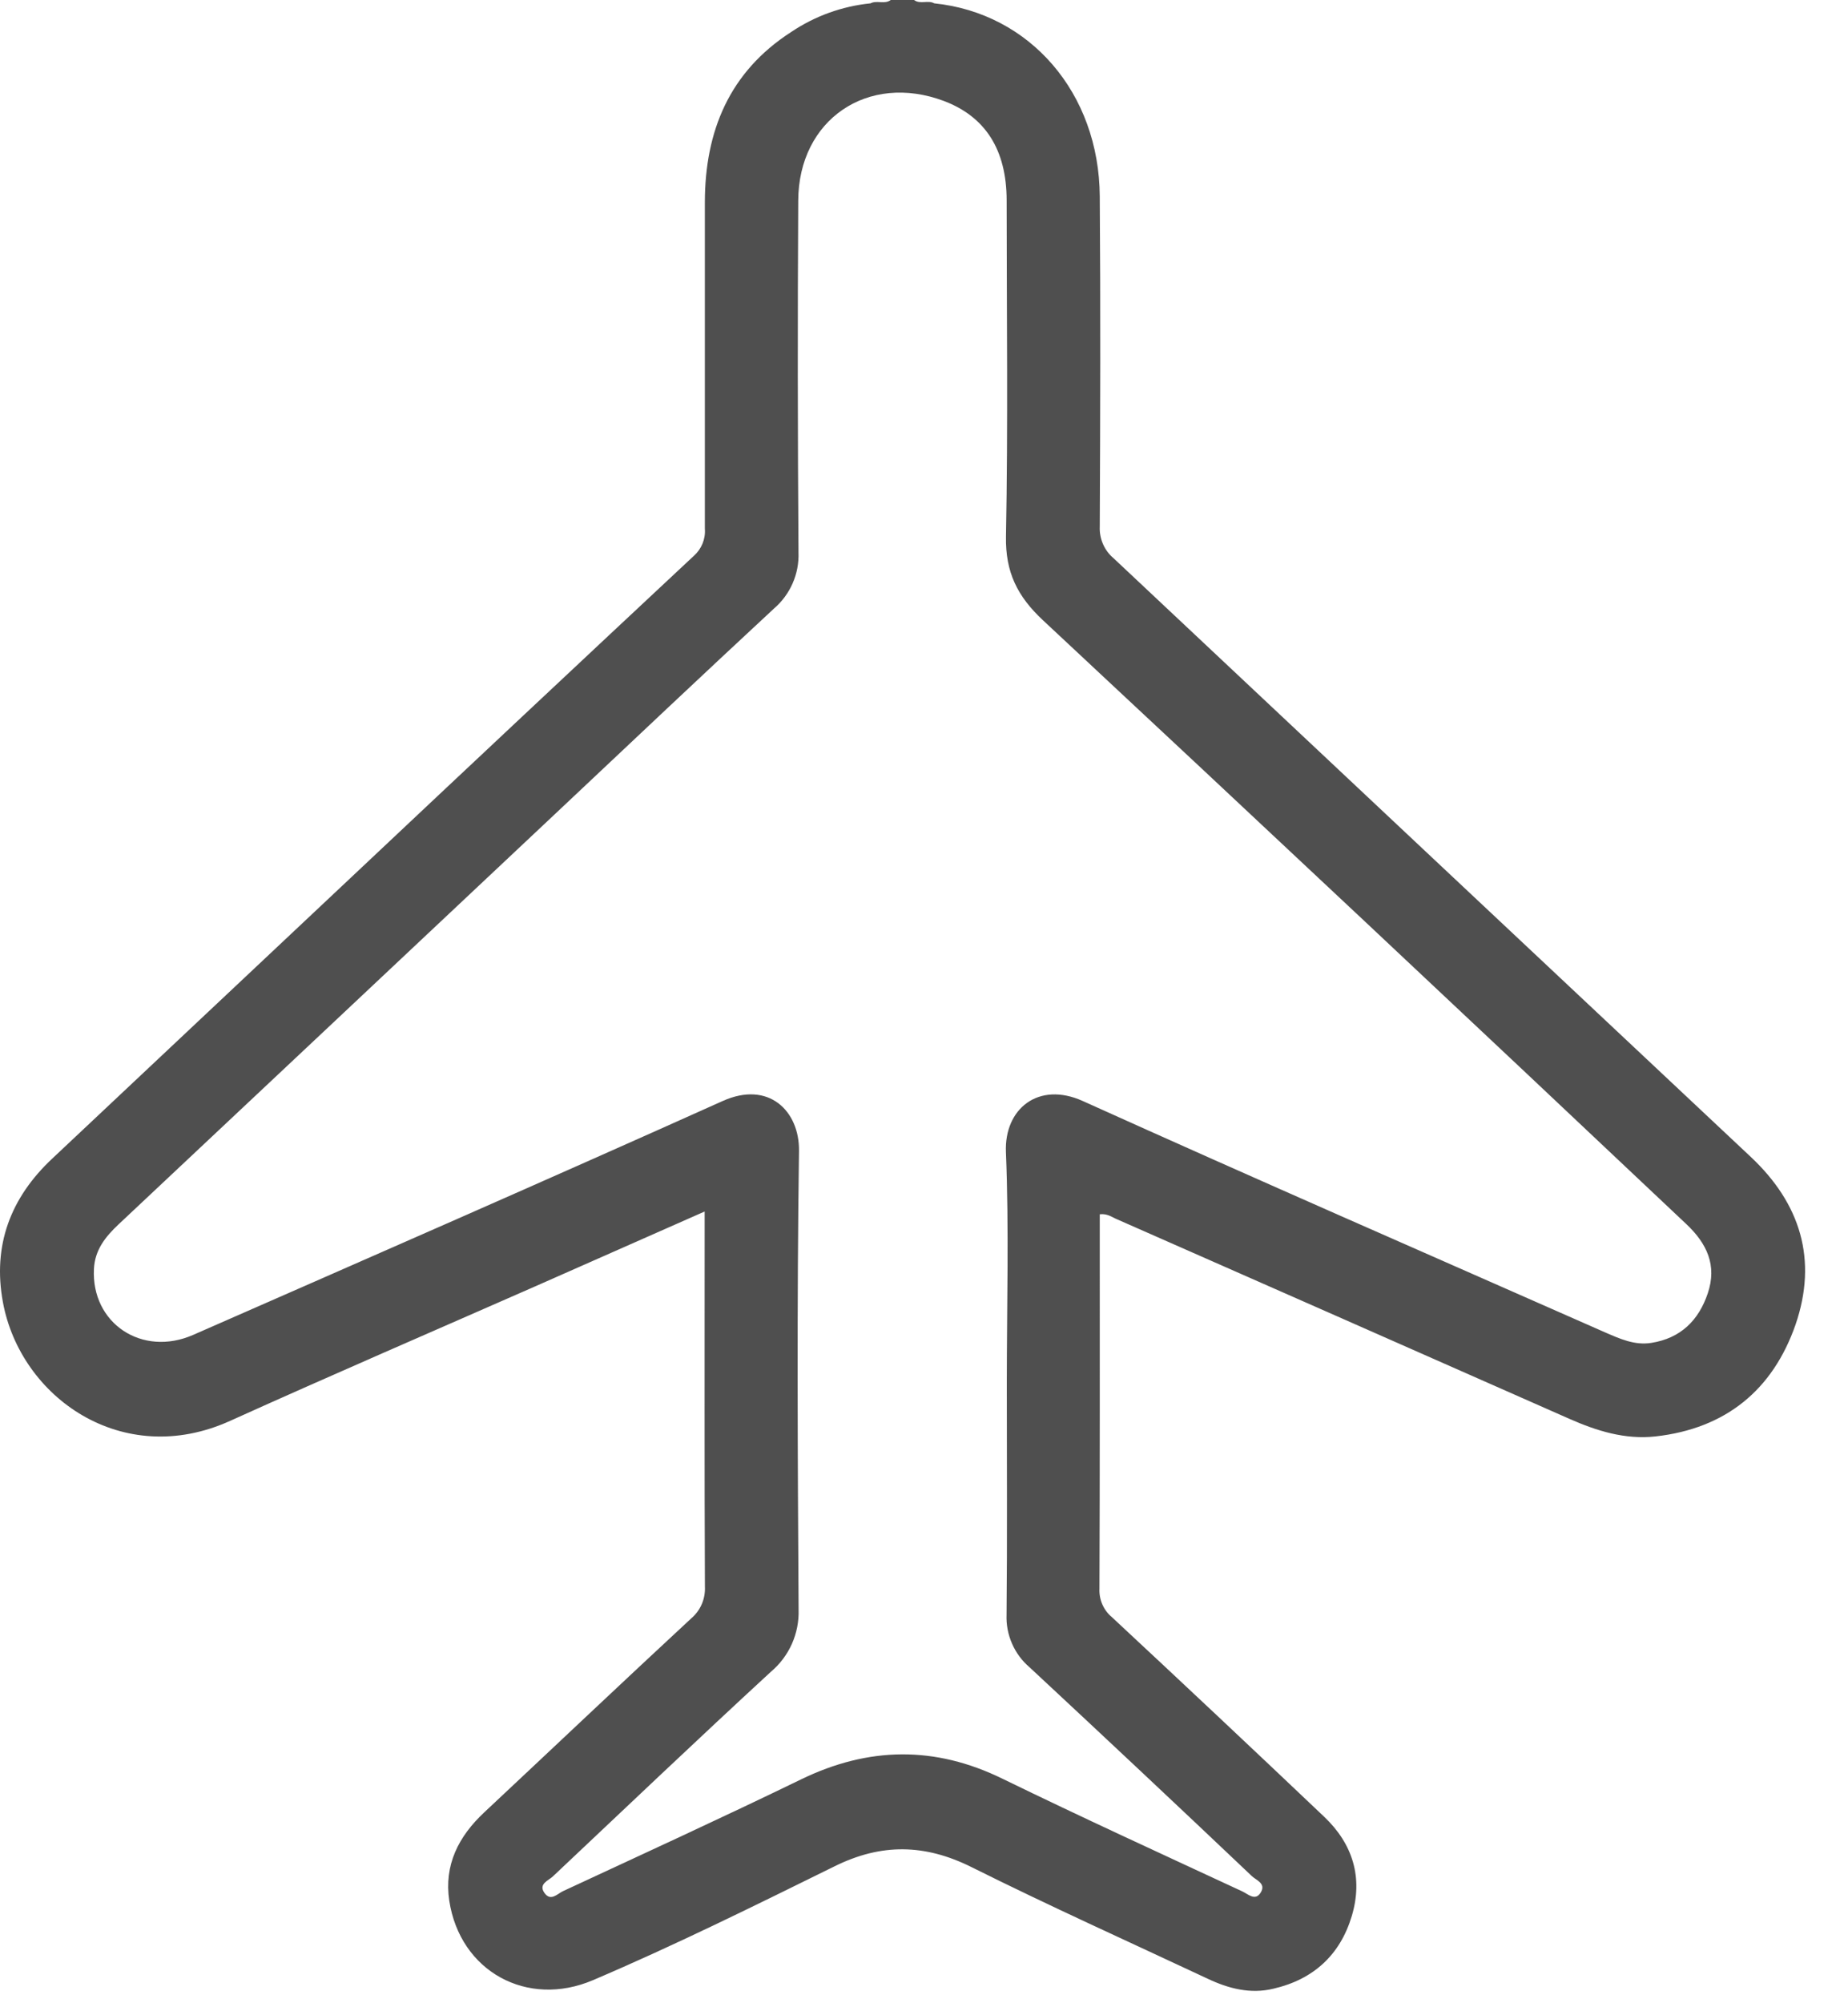 <svg width="36" height="39" viewBox="0 0 36 39" fill="none" xmlns="http://www.w3.org/2000/svg">
<path d="M34.107 22.524C29.968 18.64 25.831 14.755 21.695 10.87C21.605 10.795 21.535 10.701 21.488 10.594C21.441 10.487 21.419 10.371 21.424 10.255C21.434 8.111 21.44 5.966 21.424 3.822C21.411 1.81 20.064 0.256 18.2 0.065C18.076 -0.004 17.927 0.09 17.806 0H17.352C17.232 0.09 17.082 -1.60359e-06 16.958 0.065C16.404 0.121 15.873 0.313 15.411 0.624C14.209 1.399 13.733 2.552 13.731 3.937C13.731 6.056 13.731 8.175 13.731 10.294C13.739 10.392 13.723 10.491 13.686 10.582C13.649 10.673 13.591 10.755 13.518 10.82C11.305 12.887 9.097 14.957 6.894 17.031C4.939 18.871 2.981 20.712 1.022 22.552C0.203 23.317 -0.146 24.247 0.056 25.348C0.395 27.202 2.382 28.613 4.483 27.662C6.465 26.767 8.462 25.907 10.45 25.033L13.727 23.586V24.003C13.727 26.299 13.722 28.595 13.732 30.89C13.738 31.006 13.717 31.123 13.671 31.23C13.625 31.337 13.554 31.432 13.465 31.508C12.114 32.759 10.778 34.026 9.433 35.284C8.933 35.752 8.647 36.308 8.752 37.004C8.962 38.38 10.269 39.098 11.553 38.55C13.149 37.87 14.704 37.099 16.26 36.333C17.17 35.883 18.017 35.898 18.924 36.349C20.441 37.106 21.99 37.802 23.527 38.523C23.931 38.714 24.359 38.826 24.81 38.716C25.587 38.536 26.107 38.059 26.334 37.3C26.556 36.556 26.354 35.899 25.795 35.369C24.424 34.067 23.045 32.772 21.66 31.483C21.579 31.416 21.516 31.331 21.474 31.235C21.432 31.139 21.413 31.035 21.418 30.93C21.427 28.609 21.424 26.289 21.424 23.968V23.64C21.577 23.622 21.667 23.701 21.768 23.741C24.701 25.032 27.634 26.325 30.567 27.62C31.104 27.858 31.657 28.03 32.248 27.965C33.612 27.814 34.534 27.065 34.979 25.786C35.41 24.526 35.076 23.434 34.107 22.524ZM33.269 25.177C33.092 25.705 32.74 26.054 32.168 26.144C31.839 26.196 31.55 26.061 31.258 25.935C27.871 24.44 24.471 22.96 21.093 21.435C20.233 21.047 19.561 21.583 19.596 22.431C19.657 23.929 19.613 25.432 19.613 26.933C19.613 28.434 19.623 29.935 19.608 31.435C19.6 31.628 19.637 31.821 19.715 31.999C19.792 32.176 19.909 32.334 20.056 32.459C21.507 33.808 22.951 35.163 24.387 36.525C24.473 36.606 24.668 36.668 24.56 36.844C24.453 37.02 24.309 36.872 24.202 36.823C22.641 36.098 21.074 35.382 19.527 34.628C18.212 33.986 16.922 34.004 15.609 34.64C14.072 35.386 12.517 36.098 10.967 36.818C10.861 36.867 10.728 37.026 10.606 36.852C10.483 36.678 10.685 36.611 10.769 36.532C12.185 35.198 13.589 33.862 15.017 32.547C15.193 32.399 15.333 32.213 15.427 32.003C15.52 31.793 15.565 31.564 15.557 31.334C15.539 28.357 15.523 25.381 15.565 22.405C15.575 21.633 14.978 21.03 14.076 21.436C10.648 22.975 7.205 24.479 3.766 25.987C2.767 26.426 1.776 25.762 1.83 24.704C1.848 24.334 2.053 24.078 2.308 23.838C5.167 21.154 8.025 18.468 10.883 15.781C12.28 14.466 13.671 13.152 15.077 11.848C15.234 11.713 15.358 11.546 15.441 11.356C15.524 11.167 15.563 10.962 15.555 10.755C15.539 8.473 15.537 6.19 15.55 3.907C15.556 2.327 16.907 1.411 18.388 1.966C19.191 2.27 19.608 2.91 19.61 3.898C19.61 6.08 19.638 8.262 19.597 10.443C19.584 11.14 19.819 11.611 20.32 12.078C24.508 15.982 28.684 19.899 32.847 23.828C33.254 24.21 33.451 24.636 33.269 25.177Z" fill="#4F4F4F"/>
</svg>
